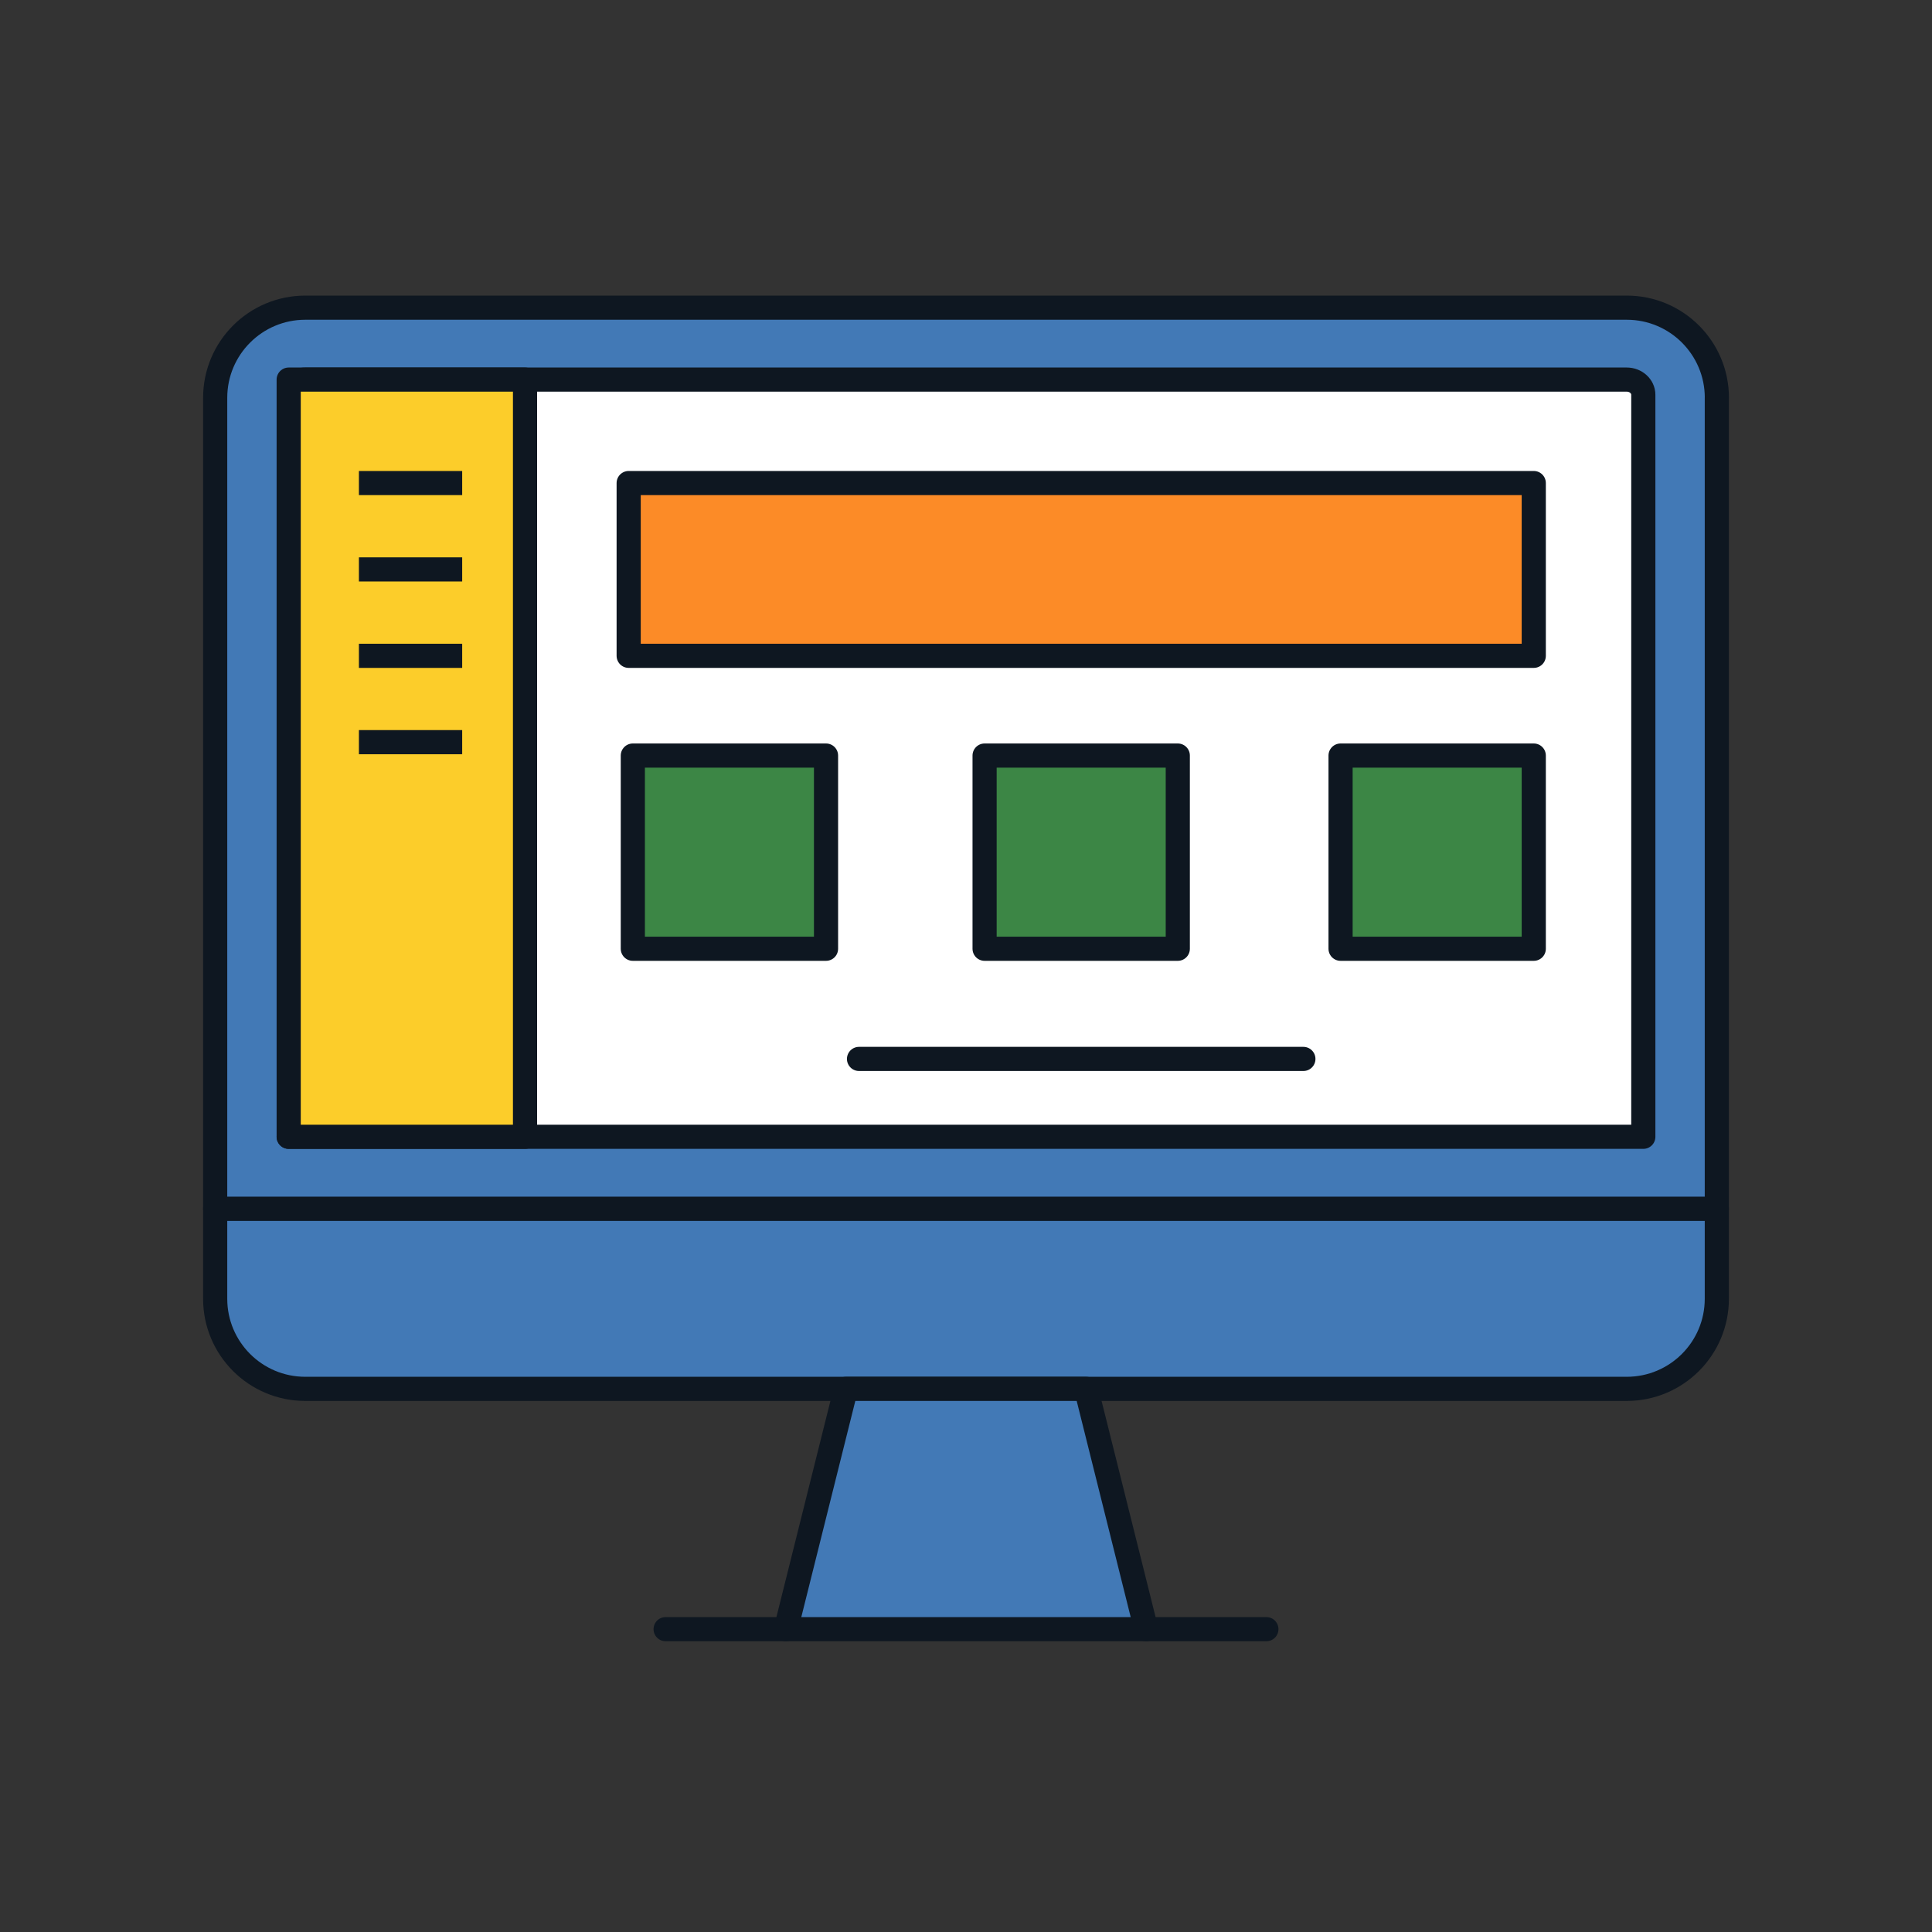 <?xml version="1.0" encoding="UTF-8"?>
<svg id="Computer:_Desktop_Computer_Filled_" data-name="Computer: Desktop Computer (Filled)" xmlns="http://www.w3.org/2000/svg" viewBox="0 0 400 400">
  <rect x="0" y="0" width="400" height="400" fill="#333333" stroke="none"/>
  <defs>
    <style>
      .cls-1 {
        fill: #fccd2a;
      }

      .cls-1, .cls-2, .cls-3, .cls-4, .cls-5, .cls-6 {
        stroke-linecap: round;
      }

      .cls-1, .cls-2, .cls-3, .cls-4, .cls-5, .cls-6, .cls-7 {
        stroke: #0e1721;
        stroke-linejoin: round;
        stroke-width: 5px;
      }

      .cls-2 {
        fill: #fff;
      }

      .cls-3, .cls-7 {
        fill: none;
      }

      .cls-4 {
        fill: #fc8b27;
      }

      .cls-5 {
        fill: #3c8645;
      }

      .cls-6 {
        fill: #4279b6;
      }
    </style>
  </defs>
  <g>
    <path class="cls-6" d="M355.45,250.24v18.66c0,10.3-8.35,18.65-18.66,18.65H63.21c-10.3,0-18.66-8.34-18.66-18.65v-18.66h310.9Z"/>
    <path class="cls-6" d="M355.45,82.36v167.89H44.55V82.36c0-10.3,8.35-18.66,18.66-18.66h273.59c10.3,0,18.66,8.35,18.66,18.66Z"/>
    <line class="cls-3" x1="162.7" y1="337.3" x2="137.81" y2="337.3"/>
    <line class="cls-3" x1="262.19" y1="337.3" x2="237.3" y2="337.3"/>
    <polygon class="cls-6" points="237.3 337.3 162.7 337.3 175.13 287.55 224.87 287.55 237.3 337.3"/>
    <path class="cls-2" d="M59.77,235.36h280.46V81.73c0-1.73-1.54-3.14-3.43-3.14H63.21c-1.89,0-3.43,1.41-3.43,3.14v153.63Z"/>
  </g>
  <rect class="cls-1" x="59.77" y="78.59" width="48.93" height="156.77"/>
  <line class="cls-7" x1="95.69" y1="100.01" x2="74.31" y2="100.01"/>
  <line class="cls-7" x1="95.69" y1="117.89" x2="74.31" y2="117.89"/>
  <line class="cls-7" x1="95.69" y1="135.78" x2="74.31" y2="135.78"/>
  <line class="cls-7" x1="95.69" y1="153.66" x2="74.31" y2="153.66"/>
  <rect class="cls-4" x="130.16" y="100.01" width="187.39" height="35.77"/>
  <rect class="cls-5" x="131.02" y="156.43" width="40" height="40"/>
  <rect class="cls-5" x="203.85" y="156.43" width="40" height="40"/>
  <rect class="cls-5" x="277.55" y="156.43" width="40" height="40"/>
  <line class="cls-3" x1="177.85" y1="219.24" x2="269.85" y2="219.24"/>
</svg>